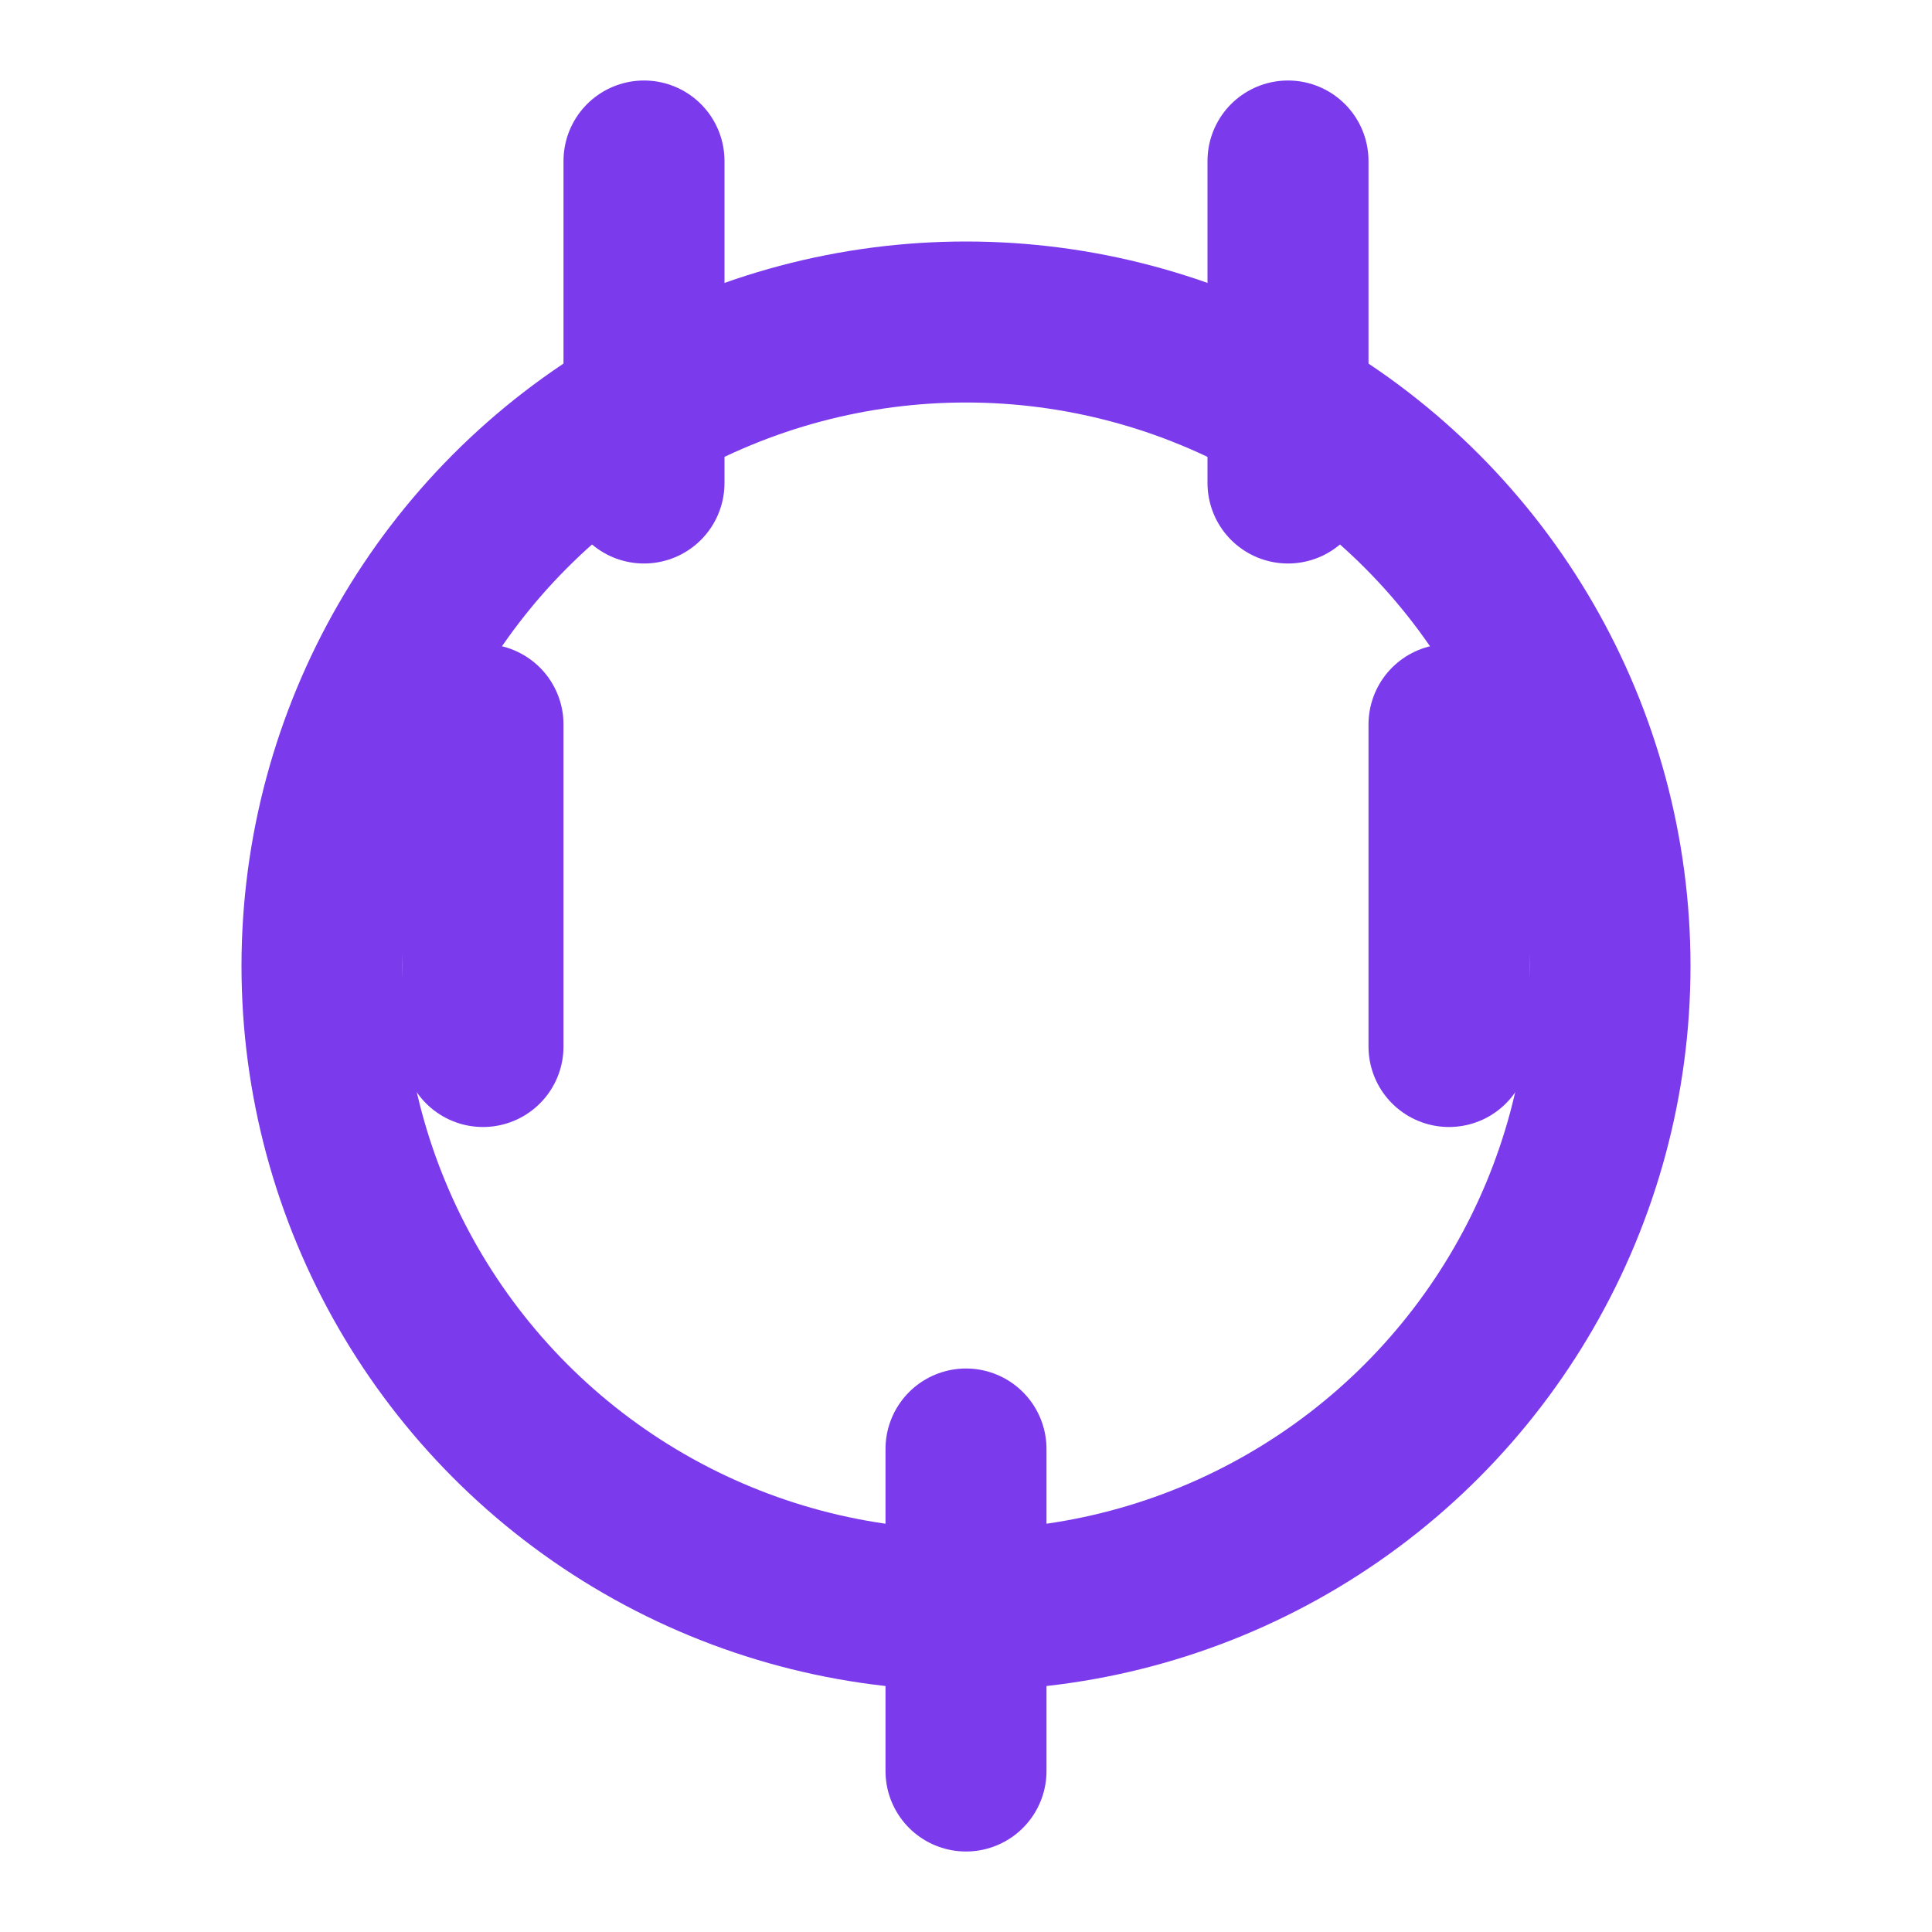 
<svg xmlns="http://www.w3.org/2000/svg" width="24" height="24" viewBox="0 0 24 24" fill="none" stroke="#7c3aed" stroke-width="2" stroke-linecap="round" stroke-linejoin="round">
  <path d="M16 2v4"></path>
  <path d="M8 2v4"></path>
  <path d="M12 18v4"></path>
  <path d="M18 9v4"></path>
  <path d="M6 9v4"></path>
  <circle cx="12" cy="12" r="8"></circle>
</svg>
